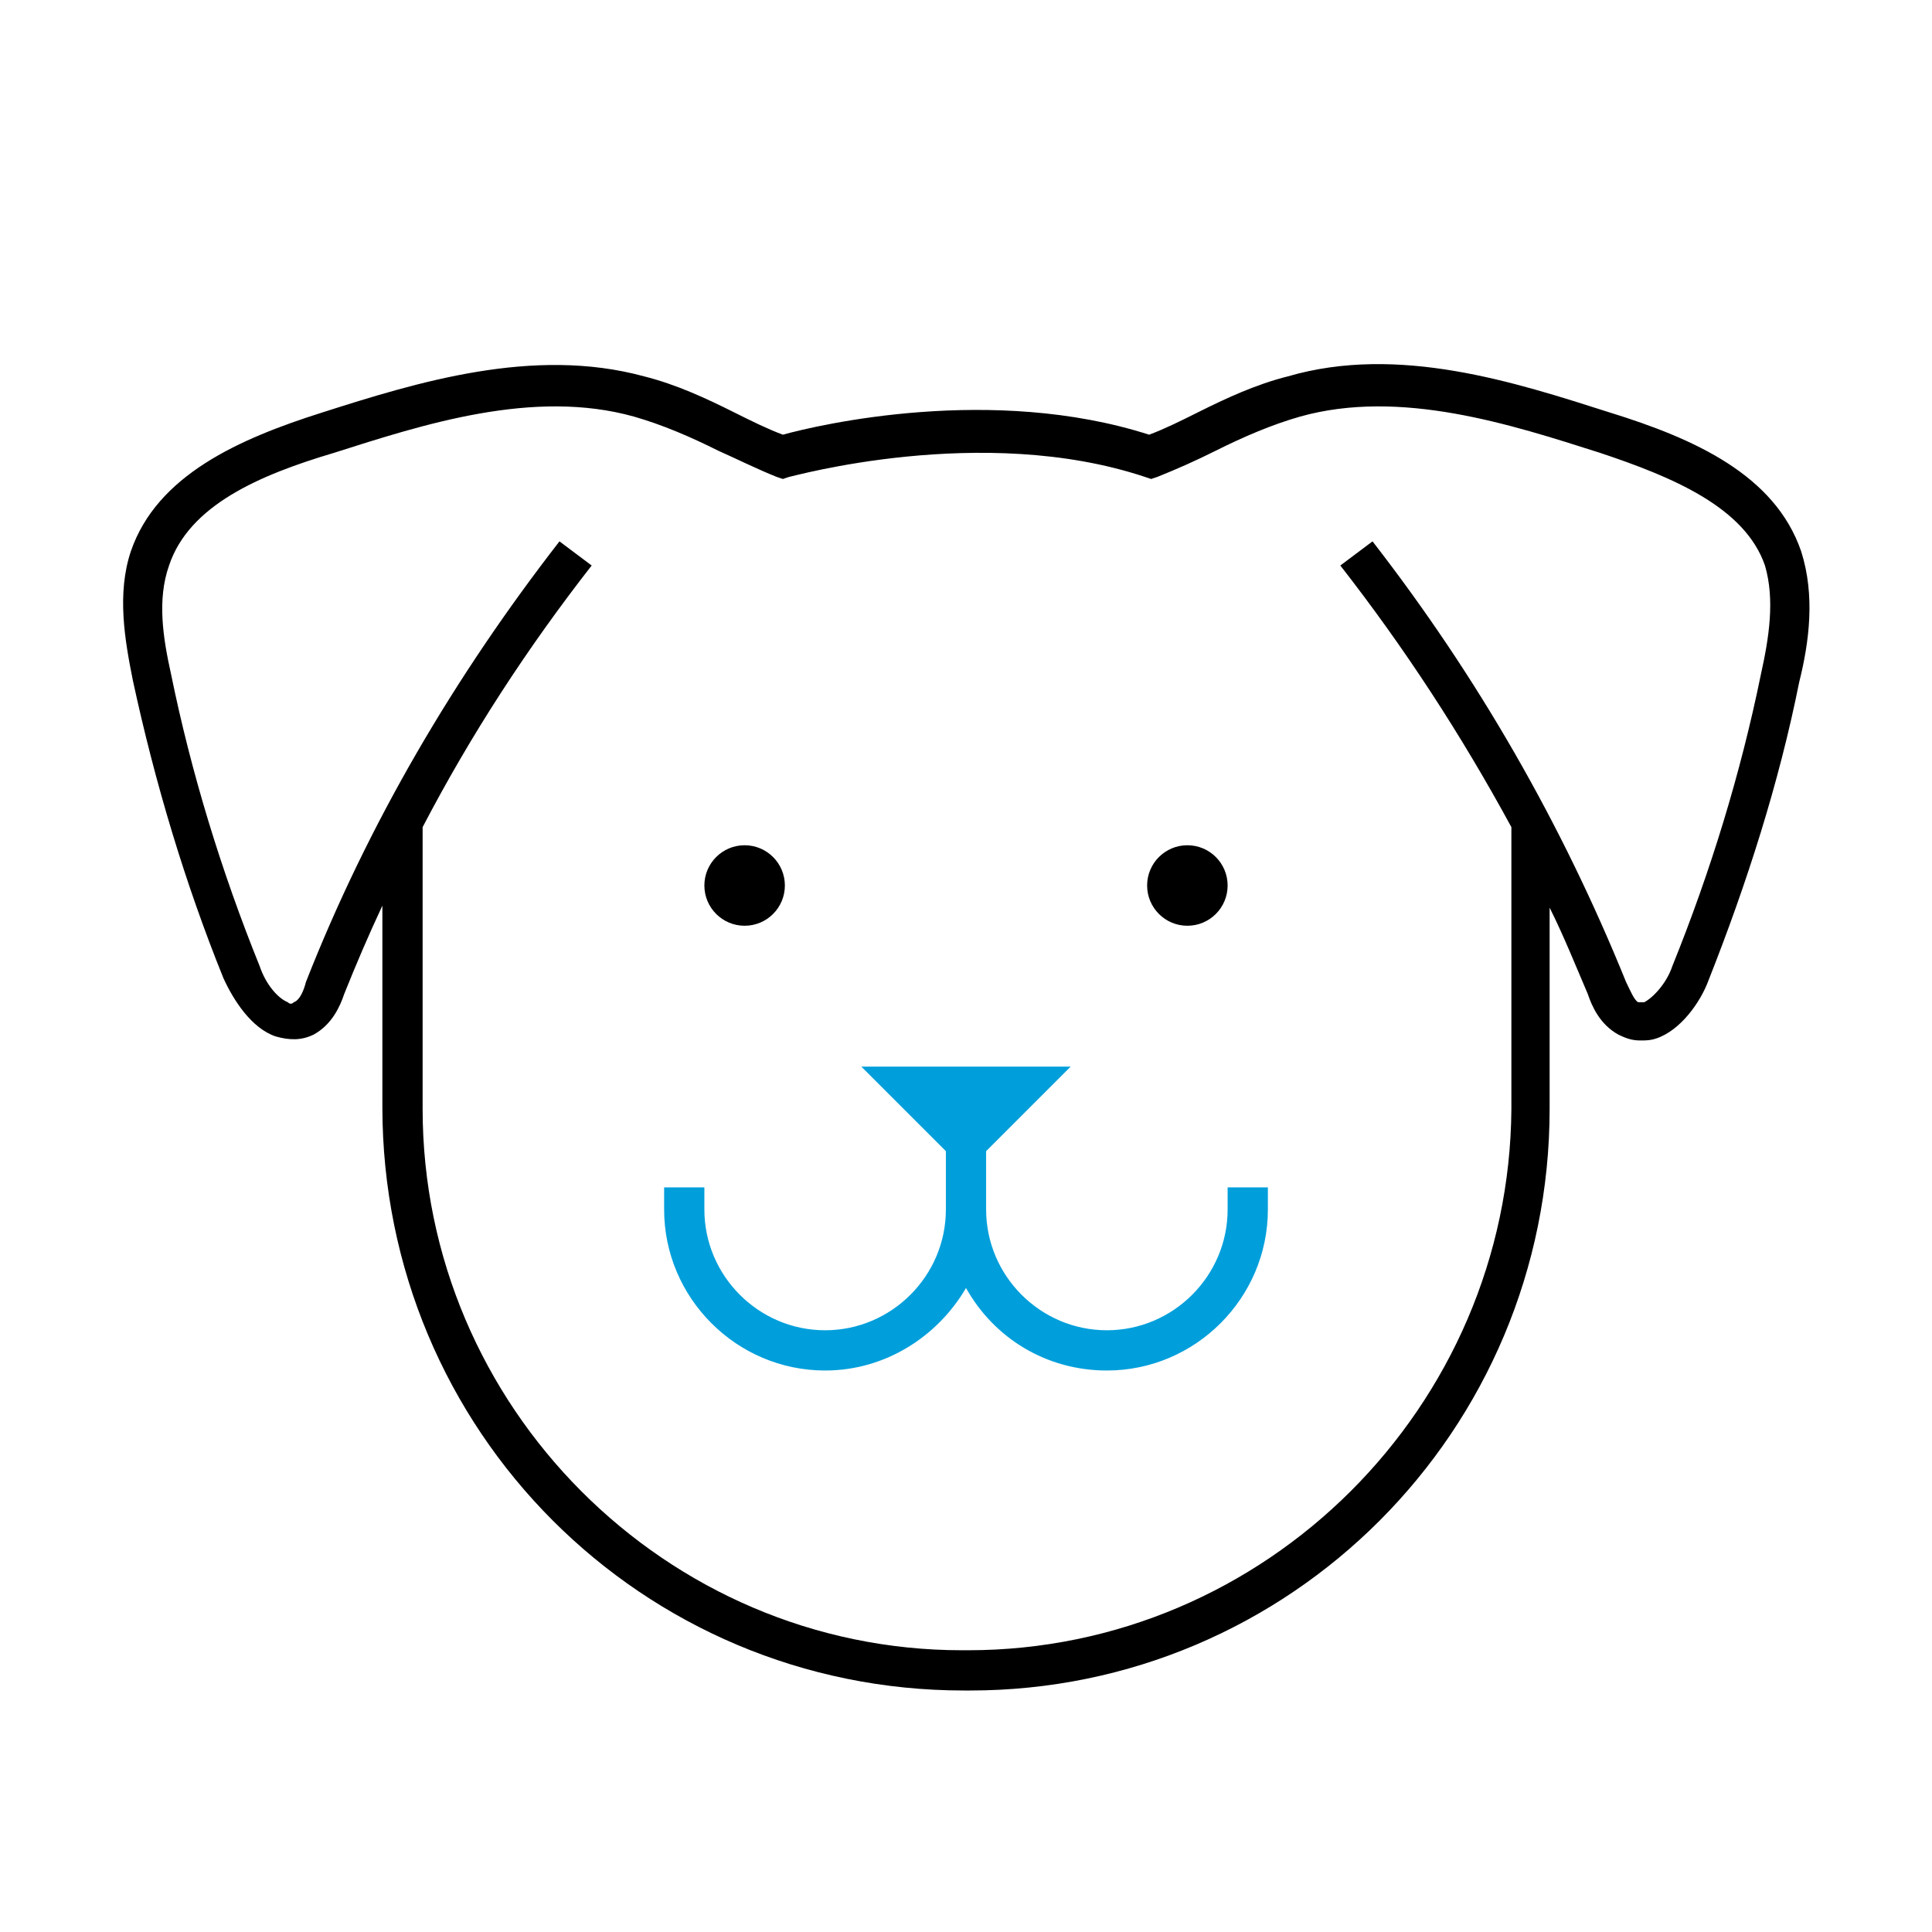 <svg viewBox="0 0 96 96" xmlns="http://www.w3.org/2000/svg" xmlns:xlink="http://www.w3.org/1999/xlink" id="Icon__x28_Outline_x29_" overflow="hidden"><g><path d="M61 59 61 60.1C61 63.4 58.3 66.1 55 66.1 51.7 66.1 49 63.4 49 60.1L49 57.2 53.2 53 42.8 53 47 57.2 47 60.1C47 63.4 44.3 66.1 41 66.1 37.7 66.1 35 63.4 35 60.1L35 59 33 59 33 60.1C33 64.5 36.6 68.1 41 68.1 44 68.1 46.6 66.4 48 64 49.4 66.5 52 68.1 55 68.1 59.4 68.1 63 64.5 63 60.1L63 59 61 59Z" fill="#009FDB"/><circle cx="37" cy="44" r="2"/><circle cx="59" cy="44" r="2"/><path d="M89.5 27.4C88.2 23.6 84.2 21.8 80 20.5 75.3 19 69.5 17.1 64 18.7 62.4 19.1 60.9 19.8 59.5 20.5 58.7 20.9 57.9 21.3 57.1 21.6 49.3 19.1 40.7 21.1 38.9 21.6 38.1 21.3 37.3 20.9 36.5 20.5 35.1 19.8 33.6 19.1 32 18.7 26.5 17.2 20.7 19 16 20.5 11.9 21.8 7.8 23.6 6.5 27.4 5.8 29.5 6.2 31.8 6.6 33.8 7.7 38.9 9.2 43.9 11.1 48.6 11.6 49.7 12.5 51.1 13.7 51.5 14.4 51.7 15 51.7 15.6 51.4 16.5 50.9 16.9 50 17.1 49.4 17.7 47.9 18.3 46.5 19 45L19 55C19 71.1 31.9 84 47.9 84L48.2 84C64.1 84 77 71.1 77 55.1L77 45.1C77.7 46.5 78.3 48 78.9 49.4 79.1 50 79.5 50.9 80.4 51.4 80.8 51.6 81.1 51.7 81.5 51.7 81.8 51.7 82 51.7 82.3 51.6 83.5 51.2 84.5 49.8 84.9 48.7 86.8 43.9 88.4 38.9 89.4 33.9 89.9 31.9 90.2 29.6 89.5 27.4ZM87.5 33.5C86.5 38.4 85 43.3 83.1 48 82.8 48.9 82.1 49.6 81.7 49.8 81.6 49.8 81.5 49.8 81.4 49.8 81.2 49.7 81 49.2 80.8 48.8 77.6 40.9 73.4 33.6 68.2 26.9L66.6 28.1C69.8 32.2 72.6 36.5 75.1 41.1L75.1 55.1C75 69.9 62.9 82 48.1 82L47.8 82C33.1 82 21 69.9 21 55.1L21 41.1C23.4 36.5 26.2 32.2 29.4 28.1L27.8 26.9C22.6 33.6 18.3 40.9 15.2 48.8 15.1 49.2 14.9 49.7 14.6 49.8 14.5 49.9 14.4 49.9 14.3 49.8 13.8 49.6 13.2 48.9 12.9 48 11 43.3 9.5 38.4 8.5 33.5 8.1 31.7 7.8 29.8 8.4 28.1 9.4 25.1 12.9 23.6 16.6 22.5 21 21.1 26.5 19.3 31.5 20.7 32.9 21.1 34.3 21.7 35.7 22.4 36.6 22.8 37.6 23.3 38.6 23.7L38.9 23.8 39.2 23.7C39.3 23.7 48.8 21 56.9 23.7L57.2 23.8 57.5 23.7C58.5 23.3 59.4 22.9 60.4 22.4 61.8 21.7 63.2 21.1 64.6 20.7 69.6 19.3 75.1 21.1 79.5 22.5 83.1 23.7 86.7 25.2 87.7 28.1 88.2 29.8 87.9 31.7 87.5 33.5Z"/></g></svg>
